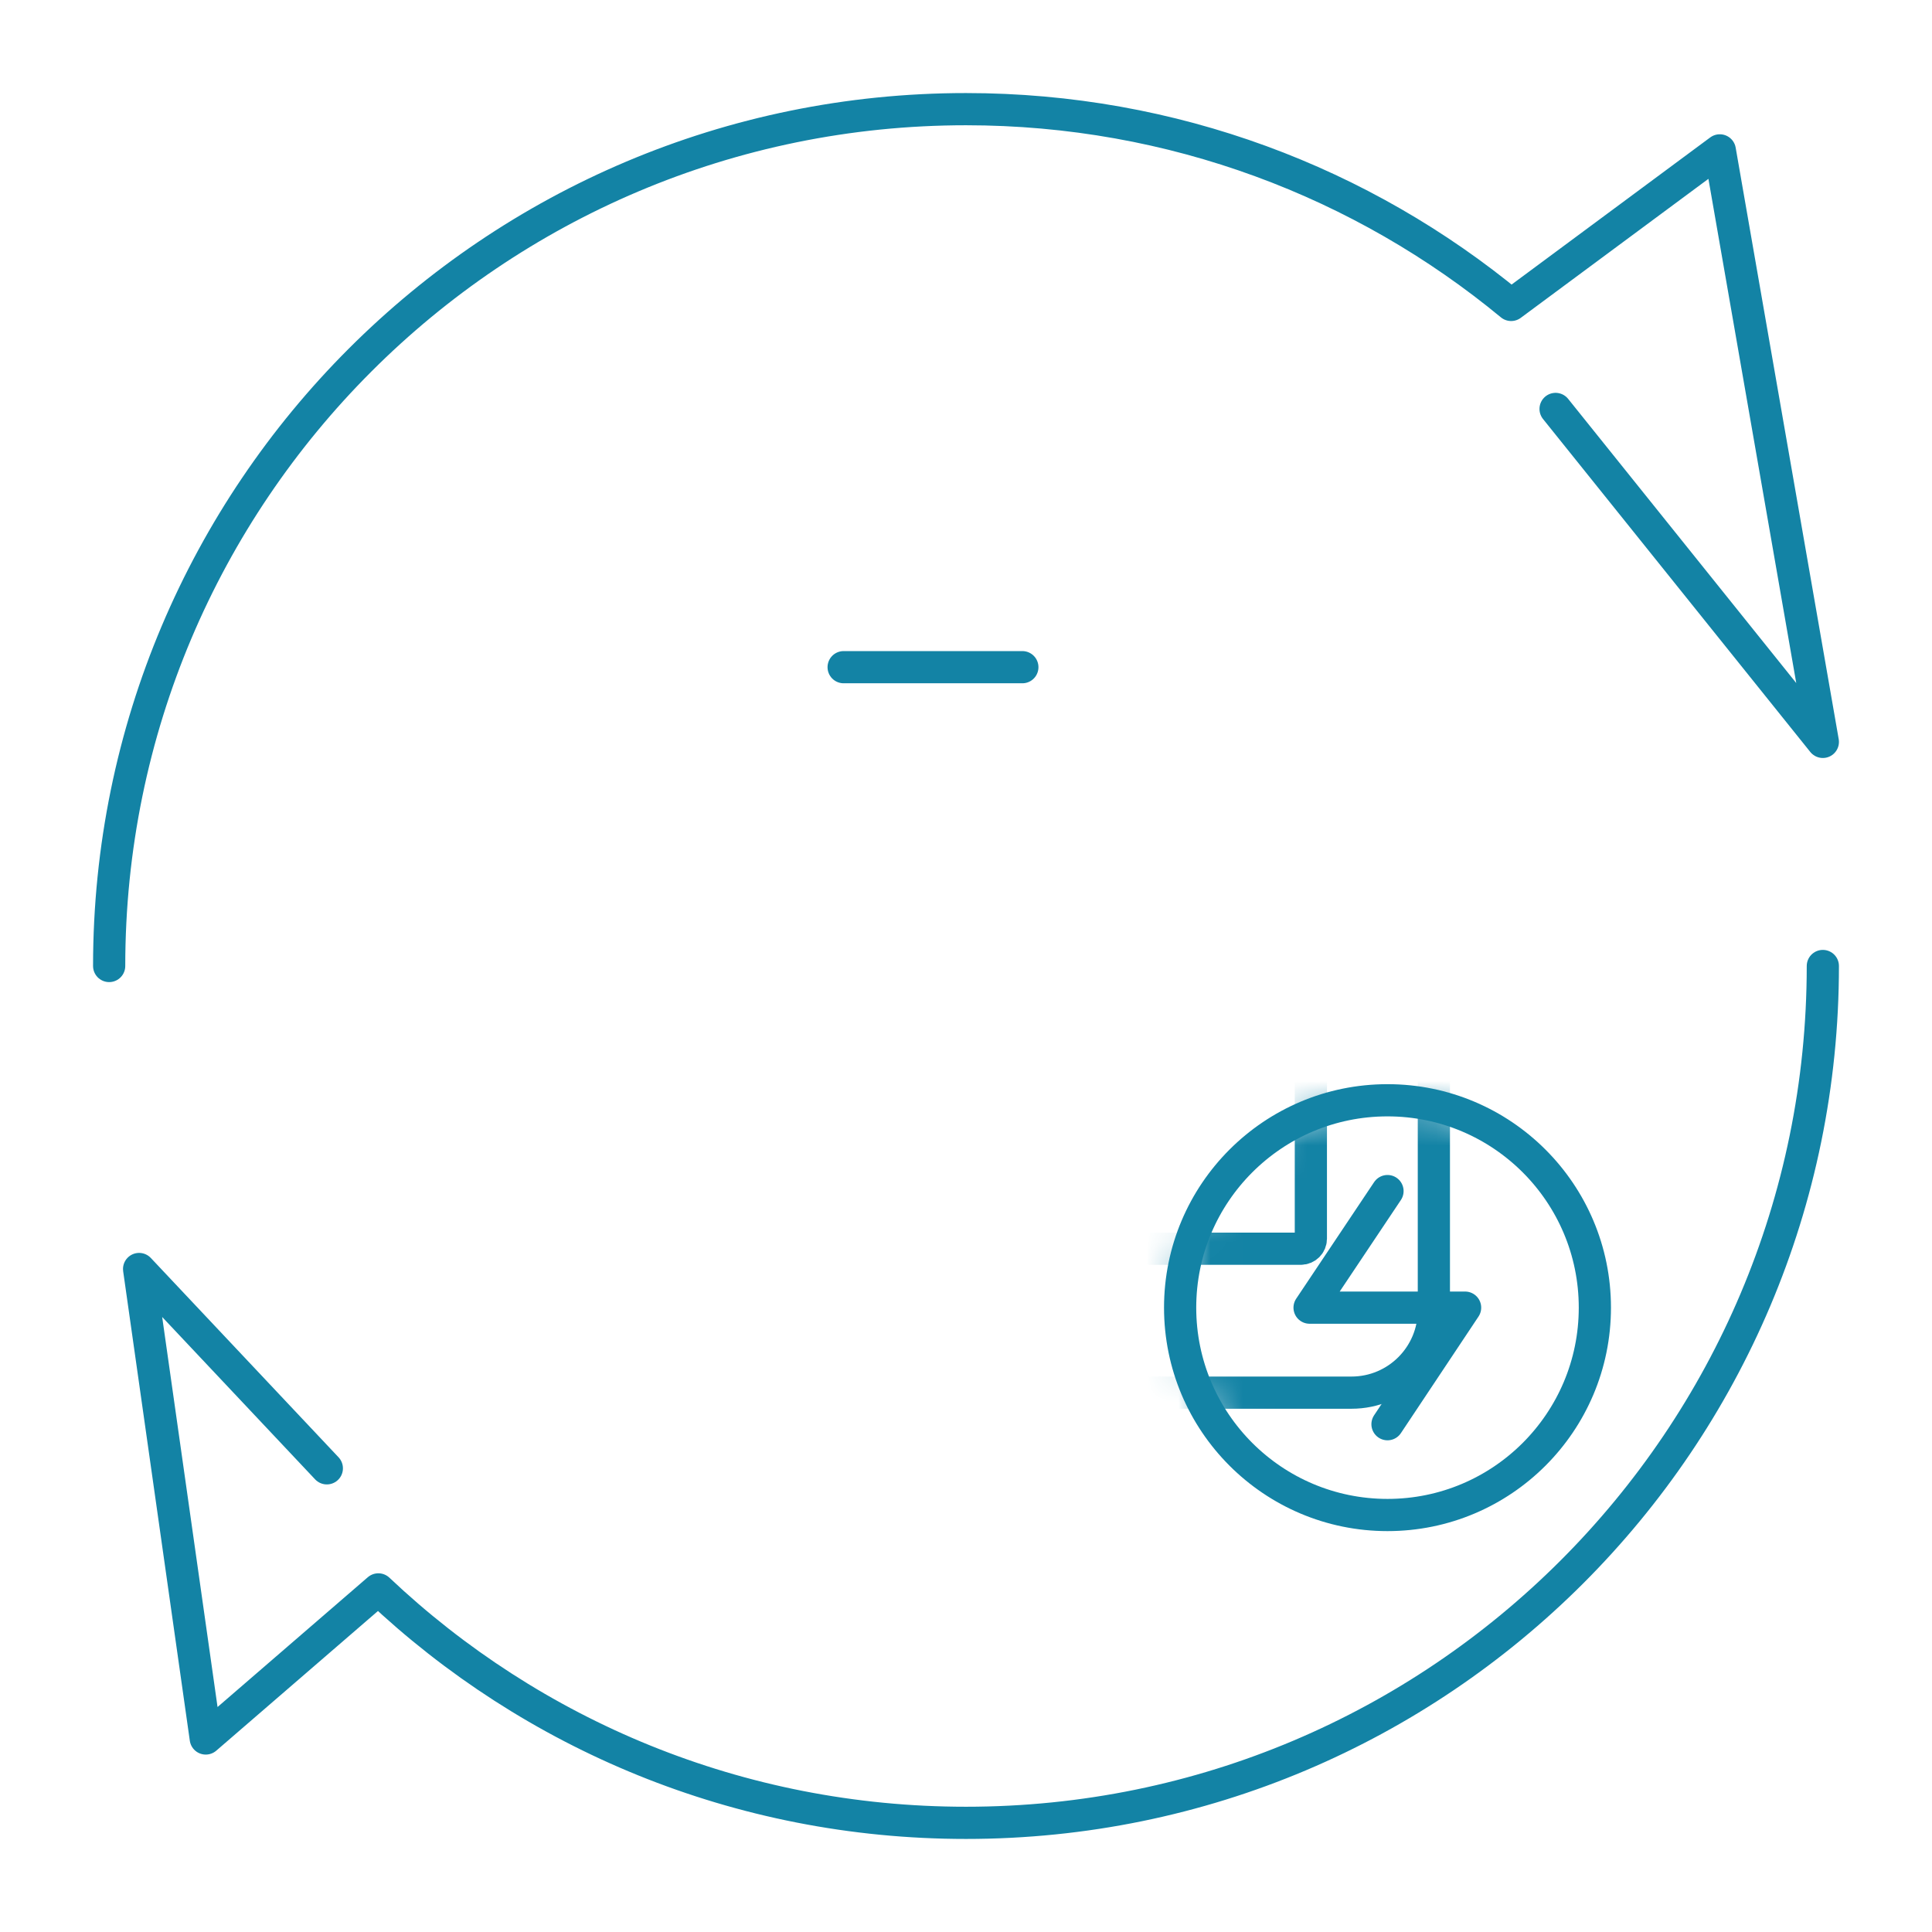 <?xml version="1.0" encoding="UTF-8"?>
<svg id="Editing_Scop" xmlns="http://www.w3.org/2000/svg" xmlns:xlink="http://www.w3.org/1999/xlink" version="1.1" viewBox="0 0 60 60">
  <!-- Generator: Adobe Illustrator 29.5.1, SVG Export Plug-In . SVG Version: 2.1.0 Build 141)  -->
  <defs>
    <style>
      .st0 {
        mask: url(#mask);
      }

      .st1 {
        filter: url(#luminosity-noclip);
      }

      .st2 {
        fill: none;
        stroke: #1383a5;
        stroke-linecap: round;
        stroke-linejoin: round;
      }

      .st3 {
        fill: #070001;
      }
    </style>
    <filter id="luminosity-noclip" x="13.09" y="14.07" width="36.44" height="32.98" color-interpolation-filters="sRGB" filterUnits="userSpaceOnUse">
      <feFlood flood-color="#fff" result="bg"/>
      <feBlend in="SourceGraphic" in2="bg"/>
    </filter>
    <mask id="mask" x="13.09" y="14.07" width="36.44" height="32.98" maskUnits="userSpaceOnUse">
      <g class="st1">
        <circle class="st3" cx="43.09" cy="40.61" r="6.44"/>
      </g>
    </mask>
  </defs>
  <g>
    <path class="st2" d="M56.61,30c0,14.7-11.91,26.61-26.61,26.61-7.07,0-13.49-2.75-18.25-7.25l-5.36,4.63-2.07-14.58,5.83,6.19"/>
    <path class="st2" d="M3.39,30C3.39,15.3,15.3,3.39,30,3.39c6.43,0,12.33,2.28,16.93,6.08l6.48-4.8,3.2,18.37-8.3-10.34"/>
  </g>
  <g>
    <g class="st0">
      <g>
        <path class="st2" d="M39.25,14.57h2.72c1.41,0,2.56,1.14,2.56,2.56v23.56c0,1.41-1.14,2.56-2.56,2.56h-25.83c-1.41,0-2.56-1.14-2.56-2.56v-23.56c0-1.41,1.14-2.56,2.56-2.56h20.09"/>
        <path class="st2" d="M17.49,38.78h22.91c.17,0,.31-.14.31-.31v-15.74c0-.17-.14-.31-.31-.31h-6.62c-.17,0-.31-.14-.31-.31v-3.34c0-.17-.14-.31-.31-.31h-8.44c-.17,0-.31.14-.31.31v3.34c0,.17-.14.31-.31.31h-6.62c-.17,0-.31.14-.31.31v15.74c0,.17.14.31.31.31Z"/>
        <line class="st2" x1="34.48" y1="32.11" x2="34.48" y2="38.78"/>
        <line class="st2" x1="30.71" y1="32.11" x2="30.71" y2="38.78"/>
        <line class="st2" x1="26.94" y1="32.11" x2="26.94" y2="38.78"/>
        <line class="st2" x1="23.17" y1="32.11" x2="23.17" y2="38.78"/>
      </g>
    </g>
    <g>
      <circle class="st2" cx="43.09" cy="40.61" r="6.44"/>
      <polyline class="st2" points="43.09 36.99 40.67 40.61 45.5 40.61 43.09 44.23"/>
    </g>
    <line class="st2" x1="26.2" y1="20.72" x2="31.75" y2="20.72"/>
  </g>
</svg>